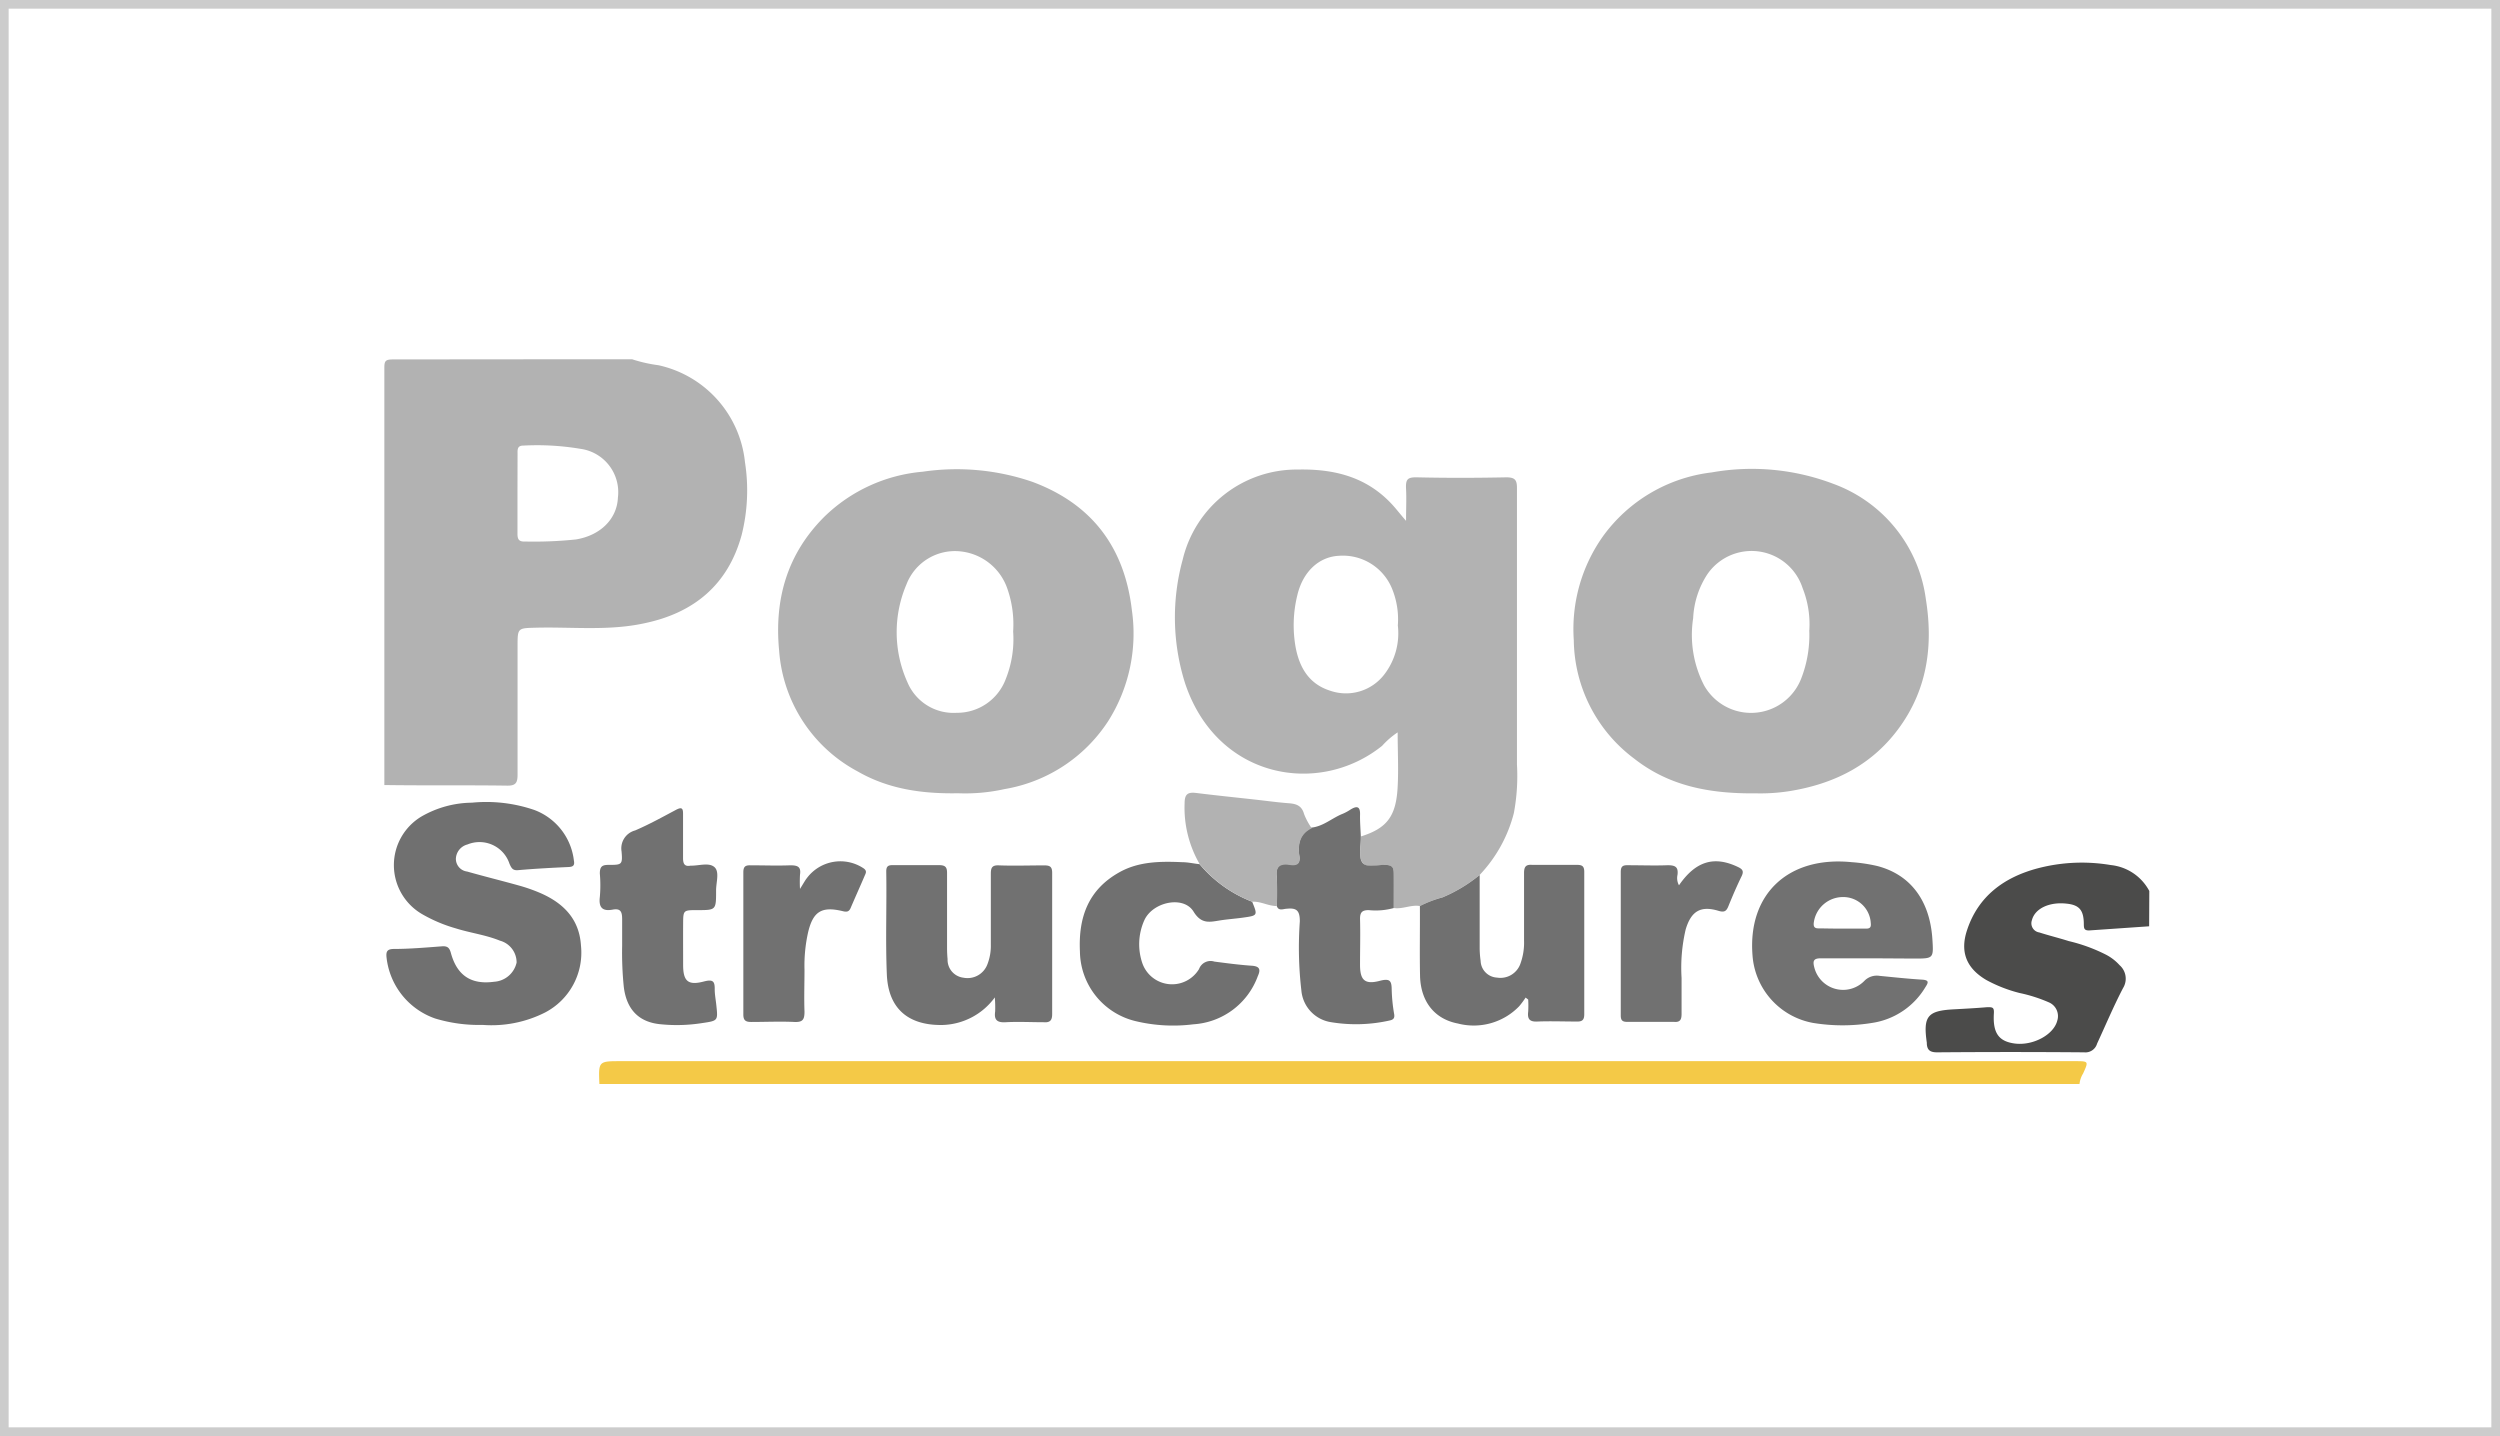 <?xml version="1.0" encoding="UTF-8"?> <svg xmlns="http://www.w3.org/2000/svg" viewBox="0 0 289 166"><rect x="0" y="0" width="289" height="166" fill="#333333" stroke="none"/><defs><style>.cls-1{fill:#fff;}.cls-2{fill:#ccc;}.cls-3{fill:#b2b2b2;}.cls-4{fill:#f4c947;}.cls-5{fill:#4b4b4a;}.cls-6{fill:#707070;}.cls-7{fill:#717171;}</style></defs><title>logo-pogo-structures</title><g id="Calque_2" data-name="Calque 2"><g id="Calque_1-2" data-name="Calque 1"><rect class="cls-1" x="0.5" y="0.5" width="288" height="165"></rect><path class="cls-2" d="M289,166H0V0H289ZM1,165H288V1H1Z"></path><g id="QU0Dbl.tif"><path class="cls-3" d="M73.07,41.53a16.64,16.64,0,0,0,3.05.69,12.82,12.82,0,0,1,10,11.22,21.12,21.12,0,0,1-.39,8.42c-1.58,5.76-5.53,9-11.24,10.19-4.13.9-8.32.41-12.48.51-2.18.06-2.18,0-2.18,2.18,0,4.93,0,9.86,0,14.79,0,.93-.18,1.31-1.21,1.29-4.73-.07-9.46,0-14.19-.07q0-24.1,0-48.2c0-.81.11-1,1-1C54.64,41.54,63.86,41.53,73.07,41.53ZM59.82,57.1c0,1.54,0,3.08,0,4.61,0,.66.19.92.87.89a46.42,46.42,0,0,0,5.89-.24c2.8-.46,4.74-2.34,4.85-4.83a5.06,5.06,0,0,0-4.36-5.65,30.19,30.19,0,0,0-6.58-.37c-.64,0-.67.39-.66.86Z"></path><path class="cls-4" d="M69.29,125.31c-.11-2.64-.11-2.64,2.49-2.64H239.86c1.6,0,1.59,0,.95,1.42a2.91,2.91,0,0,0-.42,1.22Z"></path><path class="cls-5" d="M248.44,107.08l-6.95.48c-.57,0-.59-.25-.6-.7,0-1.67-.54-2.25-2-2.4-2-.22-3.66.57-4,1.91a1.07,1.07,0,0,0,.85,1.42c1.12.36,2.27.64,3.41,1a19.26,19.26,0,0,1,4.3,1.57,5.57,5.57,0,0,1,1.58,1.22,2.07,2.07,0,0,1,.39,2.65c-1.09,2.09-2,4.26-3,6.42a1.4,1.4,0,0,1-1.49,1q-8.5-.07-17,0c-.81,0-1.15-.26-1.19-1,0,0,0-.07,0-.11-.44-3.06.08-3.7,3.1-3.86,1.3-.07,2.6-.14,3.9-.25.59,0,.8,0,.75.74-.13,2.26.57,3.21,2.4,3.46,2.11.28,4.51-1,4.93-2.64a1.73,1.73,0,0,0-1-2.13,17.29,17.29,0,0,0-3.36-1.07,16.47,16.47,0,0,1-3.84-1.5c-2.26-1.33-3.06-3.19-2.25-5.7,1.29-4,4.32-6.19,8.22-7.22A20.06,20.06,0,0,1,244,100a5.7,5.7,0,0,1,4.46,3Z"></path><path class="cls-3" d="M164.14,104.74c-1-.18-2,.38-3,.23,0-1.3-.05-2.6,0-3.9,0-.71-.18-1.07-1-1.09s-2.16.47-2.65-.29-.13-1.83-.16-2.77c0-.08,0-.16,0-.23,3-.94,4.07-2.32,4.24-5.75.11-2,0-4.09,0-6.28a9.58,9.58,0,0,0-1.8,1.56C152.46,92.09,140.69,90.05,137,79a25.24,25.24,0,0,1-.28-14.31A13.55,13.55,0,0,1,150,54.28c4.16-.09,7.88.81,10.83,3.93.54.57,1,1.19,1.71,2,0-1.38.06-2.53,0-3.68s.18-1.37,1.28-1.35c3.43.08,6.86.07,10.29,0,1,0,1.26.28,1.25,1.26q0,16,0,31.94A23.22,23.22,0,0,1,175,94a16.21,16.21,0,0,1-3.95,7.14,17.28,17.28,0,0,1-4.3,2.59A13.45,13.45,0,0,0,164.14,104.74ZM161.59,72.3a9.33,9.33,0,0,0-.65-4.2,6.14,6.14,0,0,0-6.17-3.85c-2.32.12-4.15,1.85-4.79,4.52a14.5,14.5,0,0,0-.2,6.08c.45,2.37,1.58,4.24,4,5A5.58,5.58,0,0,0,160,78,7.81,7.81,0,0,0,161.59,72.3Z"></path><path class="cls-3" d="M110.75,91.7c-4.31.08-8.14-.53-11.6-2.52a17.22,17.22,0,0,1-9.08-13.94c-.58-6,.94-11.24,5.24-15.52a18.57,18.57,0,0,1,11.36-5.19,26.93,26.93,0,0,1,12.67,1.17c6.89,2.56,10.67,7.58,11.51,14.88a18.92,18.92,0,0,1-2.73,12.76,17.81,17.81,0,0,1-12,7.88A20.82,20.82,0,0,1,110.75,91.7ZM117.12,73a12.46,12.46,0,0,0-.65-4.89,6.43,6.43,0,0,0-5.36-4.36,6,6,0,0,0-6.32,3.8,14.07,14.07,0,0,0,.11,11.32,5.77,5.77,0,0,0,5.68,3.53,6,6,0,0,0,5.68-3.89A12.4,12.4,0,0,0,117.12,73Z"></path><path class="cls-3" d="M203,91.71c-5.44.06-10.08-.87-14.07-4a17.35,17.35,0,0,1-7-13.71,18.54,18.54,0,0,1,3.37-12,18.15,18.15,0,0,1,12.58-7.39,26.51,26.51,0,0,1,14.05,1.32,16.48,16.48,0,0,1,10.7,13.34c.84,5.22.21,10.21-2.94,14.66s-7.6,6.69-12.86,7.53A21.62,21.62,0,0,1,203,91.71Zm6.16-18.87a11.29,11.29,0,0,0-.78-4.86,6.2,6.2,0,0,0-11-1.61,10.07,10.07,0,0,0-1.65,5.09A12.7,12.7,0,0,0,197,79.24a6.22,6.22,0,0,0,11.2-.75A13.82,13.82,0,0,0,209.15,72.84Z"></path><path class="cls-6" d="M55.8,118.48a17.52,17.52,0,0,1-5.49-.74,8.44,8.44,0,0,1-5.63-7.1c-.06-.63.08-.92.79-.94,1.85,0,3.7-.16,5.55-.3.67-.06.93.11,1.11.79.72,2.61,2.37,3.66,5,3.3a2.84,2.84,0,0,0,2.59-2.22,2.61,2.61,0,0,0-1.93-2.53c-1.64-.67-3.42-.89-5.1-1.42a17.18,17.18,0,0,1-3.9-1.65A6.55,6.55,0,0,1,48.7,94.4a11.9,11.9,0,0,1,5.85-1.61,17.13,17.13,0,0,1,7.21.84,7.11,7.11,0,0,1,4.58,5.83c.12.61-.1.75-.66.77-1.93.09-3.85.19-5.78.36-.64.06-.78-.25-1-.73a3.65,3.65,0,0,0-4.86-2.24,1.78,1.78,0,0,0-1.34,1.62A1.48,1.48,0,0,0,54,100.75c2,.57,4,1.06,6,1.62a19.22,19.22,0,0,1,2.45.86c2.67,1.16,4.52,3,4.71,6.08A7.8,7.8,0,0,1,63,117.05,13.72,13.72,0,0,1,55.8,118.48Z"></path><path class="cls-7" d="M115,115.3a7.75,7.75,0,0,1-6.09,3.19c-3.91.05-6.22-1.89-6.39-5.82s0-8-.07-11.94c0-.6.24-.73.78-.72,1.77,0,3.54,0,5.32,0,.73,0,.94.23.93.94,0,2.88,0,5.76,0,8.64q0,.65.06,1.29a2.08,2.08,0,0,0,1.82,2.14,2.45,2.45,0,0,0,2.77-1.51,5.87,5.87,0,0,0,.41-2.31c0-2.72,0-5.44,0-8.16,0-.71.11-1.06,1-1,1.73.06,3.47,0,5.2,0,.68,0,.89.2.89.87,0,5.44,0,10.88,0,16.32,0,.74-.26,1-1,.94-1.45,0-2.92-.08-4.37,0-1,.06-1.36-.27-1.22-1.24A13.5,13.5,0,0,0,115,115.3Z"></path><path class="cls-7" d="M216.48,110.78c-2,0-4,0-6,0-.81,0-.94.29-.76,1a3.43,3.43,0,0,0,5.79,1.62,2,2,0,0,1,1.77-.59c1.65.16,3.3.34,4.95.44.82.06.67.37.35.86a8.66,8.66,0,0,1-6.17,4.14,21.09,21.09,0,0,1-6.82,0,8.55,8.55,0,0,1-7-7.82c-.56-7.09,4.15-11.51,11.5-10.76a19.05,19.05,0,0,1,2.92.44c3.85,1,6.07,4,6.37,8.4.15,2.3.15,2.3-2.11,2.3ZM213,107.35c.91,0,1.81,0,2.72,0,.48,0,.59-.19.54-.65a3.18,3.18,0,0,0-3.24-3,3.4,3.4,0,0,0-3.34,2.91c-.07.51.06.73.6.71C211.15,107.33,212.05,107.35,213,107.35Z"></path><path class="cls-6" d="M164.14,104.74a13.45,13.45,0,0,1,2.61-1,17.28,17.28,0,0,0,4.3-2.59c0,2.84,0,5.67,0,8.51a11,11,0,0,0,.11,1.41,2,2,0,0,0,1.89,1.94,2.45,2.45,0,0,0,2.67-1.5,7.1,7.1,0,0,0,.46-2.78c0-2.6,0-5.21,0-7.81,0-.72.21-1,.93-.94,1.74,0,3.47,0,5.21,0,.61,0,.82.19.82.81q0,8.22,0,16.45c0,.7-.26.87-.9.85-1.5,0-3-.06-4.5,0-.92.05-1.19-.29-1.08-1.15a12.85,12.85,0,0,0,0-1.39l-.3-.23a10.06,10.06,0,0,1-.74,1,7.3,7.3,0,0,1-7.08,2c-2.68-.51-4.27-2.49-4.38-5.41C164.1,110.19,164.16,107.47,164.14,104.74Z"></path><path class="cls-6" d="M144.75,104.24c.65,1.59.65,1.6-1.08,1.84-.86.12-1.72.18-2.58.31-1.22.19-2.19.49-3.11-1-1.15-1.9-4.74-1.14-5.7,1a6.78,6.78,0,0,0-.21,5,3.64,3.64,0,0,0,6.54.63,1.42,1.42,0,0,1,1.77-.86c1.45.19,2.89.38,4.35.48.94.07,1,.48.67,1.21a8.49,8.49,0,0,1-7.45,5.56,18.63,18.63,0,0,1-6.69-.37,8.38,8.38,0,0,1-6.42-8.05c-.19-4,1-7.17,4.57-9.16,2.25-1.26,4.76-1.27,7.26-1.16.66,0,1.32.16,2,.23A14.91,14.91,0,0,0,144.75,104.24Z"></path><path class="cls-6" d="M157.31,96.69c0,.07,0,.15,0,.23,0,.94-.28,2.1.16,2.77s1.74.27,2.65.29,1,.38,1,1.09c0,1.3,0,2.6,0,3.9a7.86,7.86,0,0,1-2.9.24c-.75,0-1,.25-1,1,.05,1.77,0,3.54,0,5.31s.53,2.33,2.3,1.86c1.15-.3,1.35,0,1.36,1a19.11,19.11,0,0,0,.28,2.82c.1.54-.12.69-.57.78a17.67,17.67,0,0,1-6.68.19,4.06,4.06,0,0,1-3.47-3.66,42.88,42.88,0,0,1-.18-8c0-1.24-.36-1.58-1.51-1.46-.38,0-1,.34-1.17-.39a32.82,32.82,0,0,0,0-3.29c-.13-1.22.31-1.64,1.49-1.46.7.11,1.27,0,1.13-.95-.2-1.38,0-2.6,1.42-3.29,1.38-.15,2.39-1.13,3.63-1.61a5.57,5.57,0,0,0,.83-.45c.79-.5,1.19-.41,1.14.64C157.21,95.11,157.28,95.9,157.31,96.69Z"></path><path class="cls-7" d="M71.92,109.36c0-1,0-2.06,0-3.08,0-.83-.14-1.3-1.08-1.13-1.17.22-1.65-.21-1.5-1.45a15.44,15.44,0,0,0,0-2.72c0-.79.25-1,1-1,1.54,0,1.65,0,1.51-1.57A2.14,2.14,0,0,1,73.42,96c1.63-.7,3.18-1.56,4.74-2.39.67-.35.81-.16.8.51,0,1.69,0,3.39,0,5.08,0,.67.19,1,.87.87h.12c.89,0,2-.38,2.63.16s.19,1.79.2,2.72c0,2.26,0,2.26-2.17,2.26-1.63,0-1.63,0-1.64,1.61s0,3.16,0,4.73c0,1.89.58,2.39,2.4,1.91,1-.26,1.27-.07,1.25.89,0,.63.13,1.26.19,1.88C83,118,83,118,81.15,118.27a18.66,18.66,0,0,1-4.72.14c-2.58-.22-4-1.71-4.32-4.33A39.22,39.22,0,0,1,71.92,109.36Z"></path><path class="cls-7" d="M92.48,102.76c.4-.63.59-1,.81-1.27a4.83,4.83,0,0,1,6.54-1.11c.38.27.29.5.16.78-.54,1.27-1.11,2.52-1.65,3.79-.19.45-.45.5-.92.38-2.4-.58-3.42,0-4,2.43A17.58,17.58,0,0,0,93,112.1c0,1.61-.06,3.23,0,4.85,0,.92-.21,1.23-1.16,1.19-1.65-.08-3.31,0-5,0-.64,0-.91-.18-.91-.86q0-8.22,0-16.44c0-.62.2-.83.82-.81,1.53,0,3.07.06,4.61,0,.86,0,1.26.17,1.12,1.09A14.54,14.54,0,0,0,92.48,102.76Z"></path><path class="cls-7" d="M194.09,102.34c1.94-2.81,4.08-3.43,6.83-2.11.52.25.69.48.41,1.06-.55,1.13-1.05,2.29-1.52,3.45-.23.57-.45.76-1.13.56-2.06-.63-3.17,0-3.81,2.12a19.37,19.37,0,0,0-.48,5.63c0,1.38,0,2.76,0,4.14,0,.61-.12,1-.84.94-1.82,0-3.63,0-5.44,0-.57,0-.75-.19-.75-.75q0-8.28,0-16.57c0-.63.21-.81.82-.79,1.54,0,3.08.06,4.61,0,.88,0,1.24.21,1.13,1.11A1.73,1.73,0,0,0,194.09,102.34Z"></path><path class="cls-3" d="M151.64,95.75c-1.41.69-1.62,1.91-1.42,3.29.14.94-.43,1.06-1.13.95-1.18-.18-1.62.24-1.49,1.46a32.82,32.82,0,0,1,0,3.29c-1,0-1.85-.56-2.84-.5a14.91,14.91,0,0,1-6.09-4.37,13,13,0,0,1-1.73-7c0-1.11.4-1.32,1.37-1.2,2.25.28,4.51.51,6.76.76,1.28.14,2.56.32,3.85.42.88.06,1.55.24,1.83,1.25A7.63,7.63,0,0,0,151.64,95.75Z"></path></g></g></g></svg> 